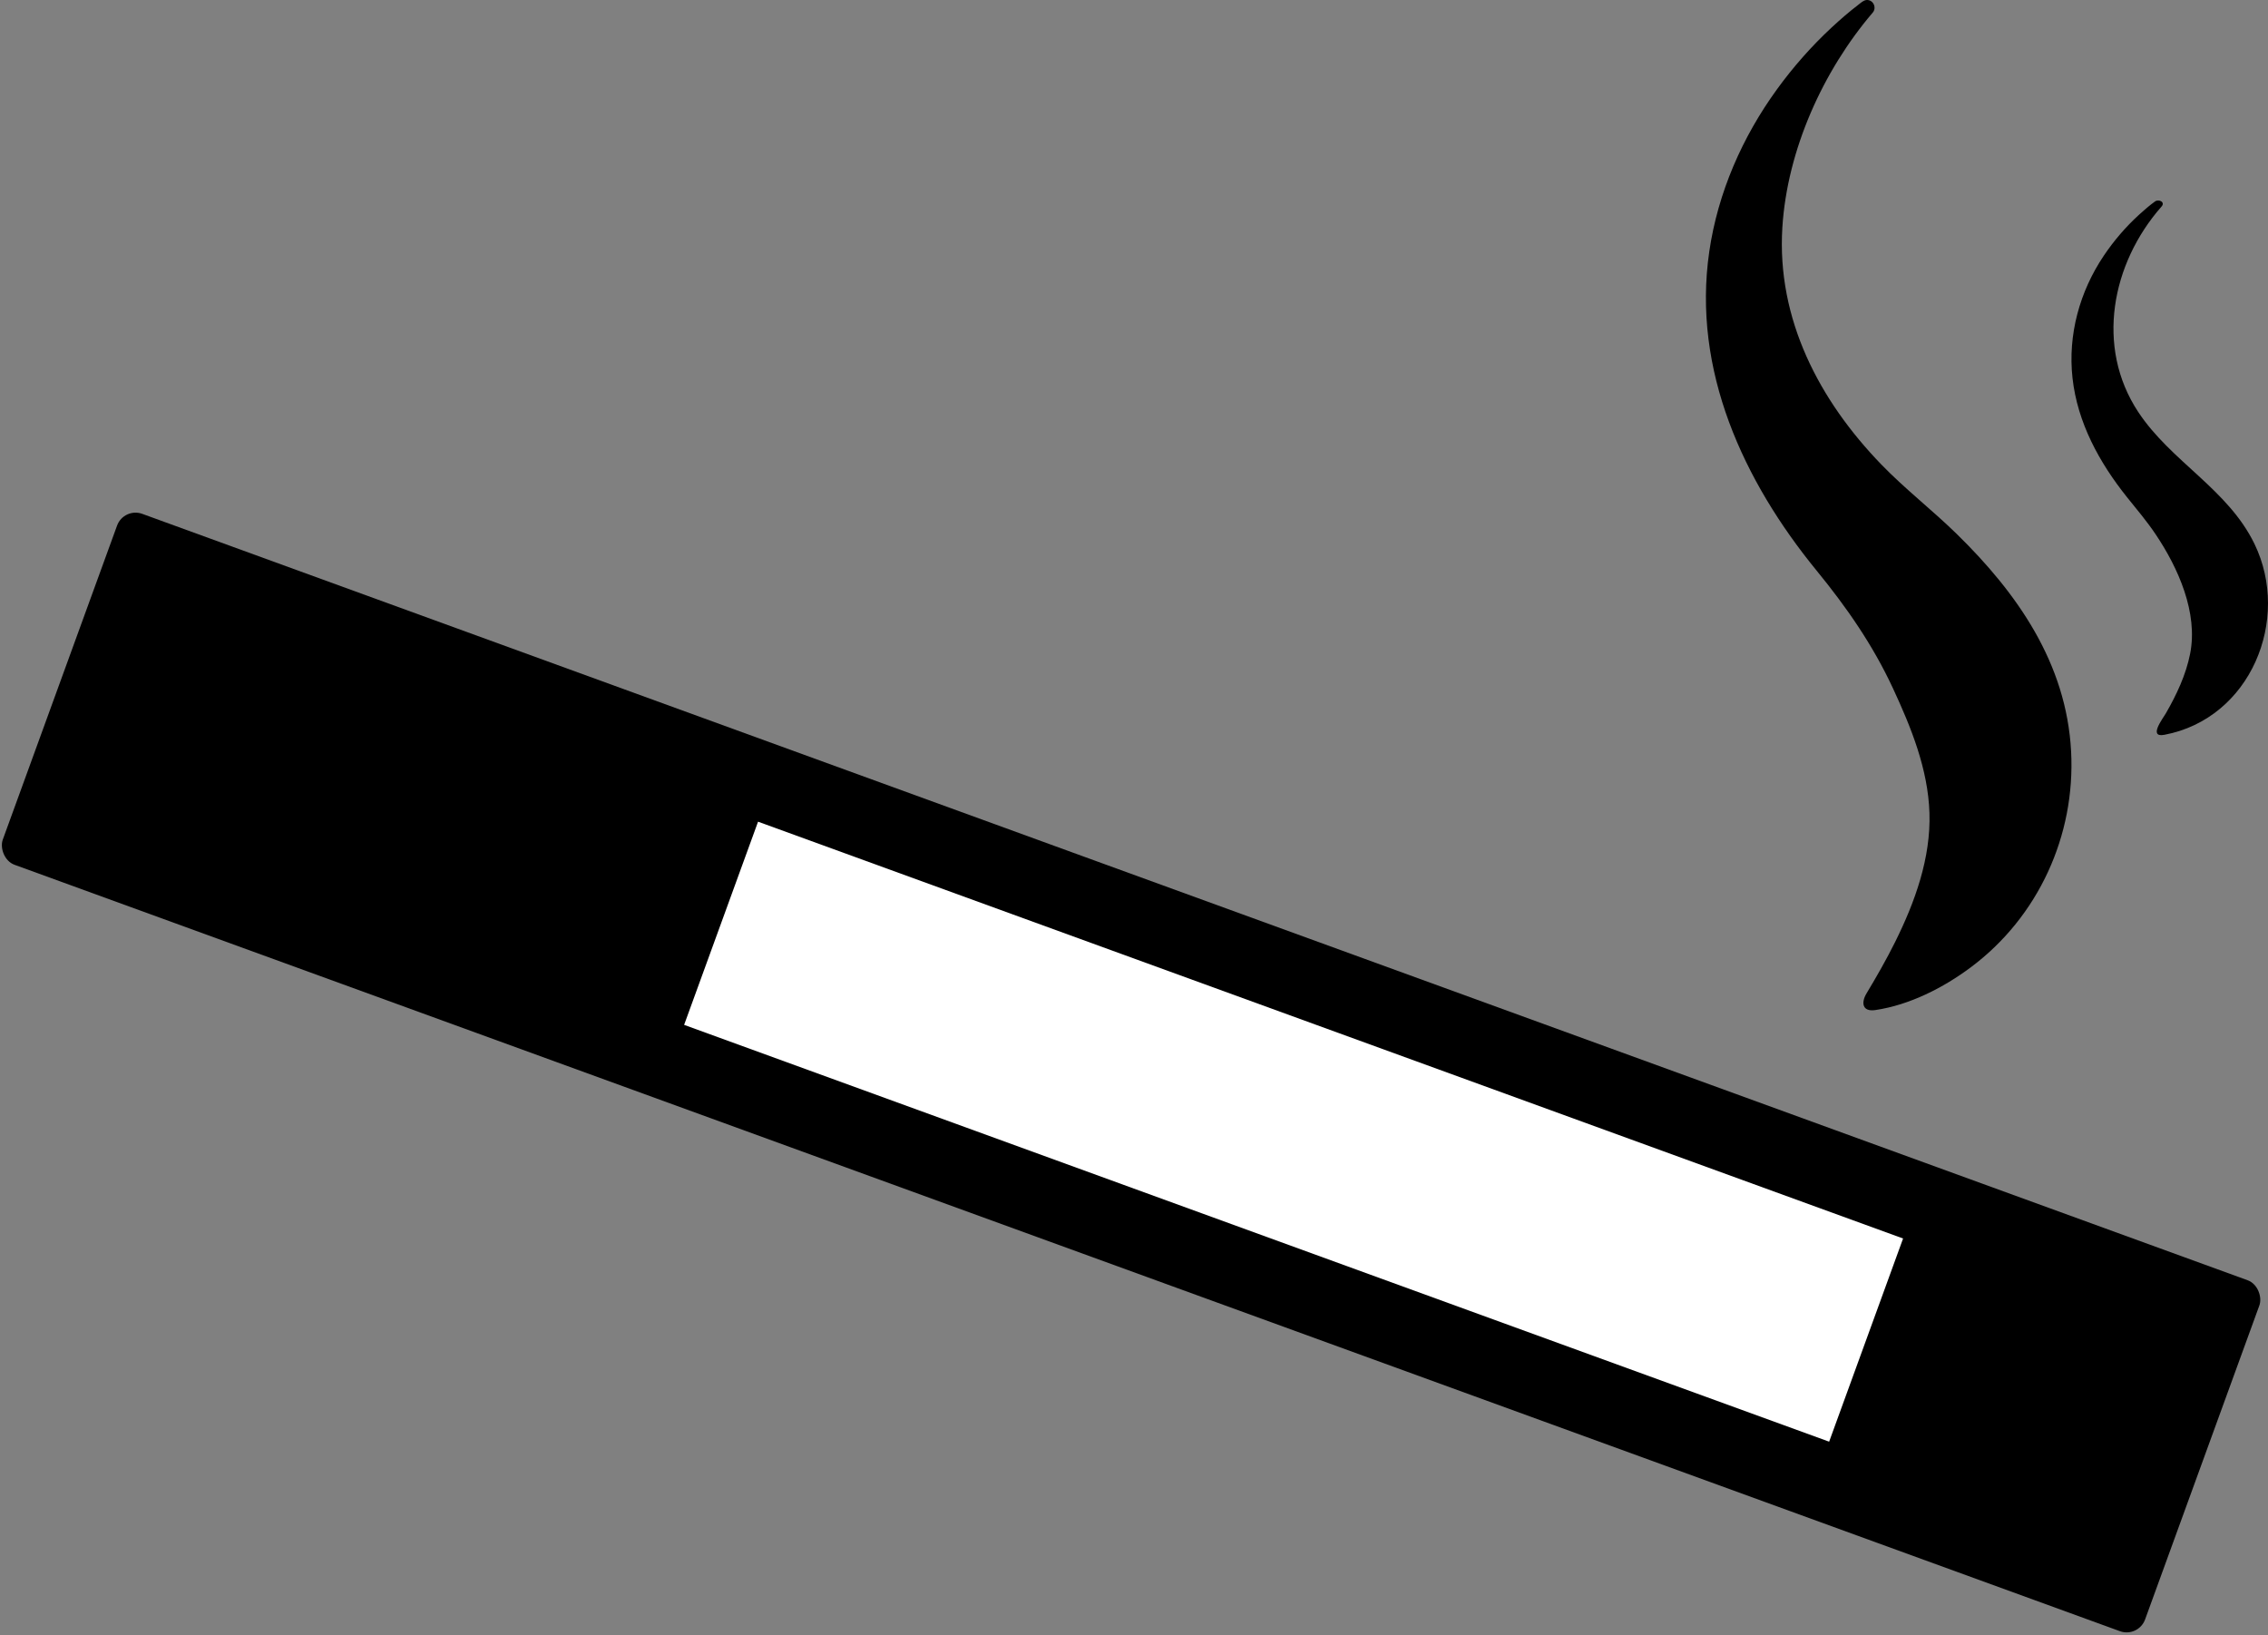 <?xml version="1.0" encoding="UTF-8"?>
<svg width="577px" height="416px" viewBox="0 0 577 416" version="1.1" xmlns="http://www.w3.org/2000/svg" xmlns:xlink="http://www.w3.org/1999/xlink">
    <rect x="0" y="0" width="577" height="416" fill="#808080" stroke="none"/>
    <!-- Generator: Sketch 52.5 (67469) - http://www.bohemiancoding.com/sketch -->
    <title>zigarre</title>
    <desc>Created with Sketch.</desc>
    <g id="Icons" stroke="none" stroke-width="1" fill="none" fill-rule="evenodd">
        <g id="zigarre" transform="translate(-1, 0)">
            <g id="Group-3" transform="translate(288.757, 272.821) rotate(-340) translate(-288.757, -272.821) translate(-1.243, 225.321)">
                <rect id="Rectangle" fill="#000000" x="0" y="0" width="580" height="95" rx="5"></rect>
                <rect id="Rectangle" fill="#FFFFFF" x="179" y="20" width="310" height="55"></rect>
            </g>
            <g id="Group" transform="translate(435, 0)" fill="#000000">
                <path d="M115.897,52.562 C103.199,66.997 99.06,88.218 109.965,104.766 C118.321,117.443 132.783,124.398 139.56,138.356 C148.89,157.589 138.58,182.776 116.644,186.913 C112.434,187.71 116.25,182.782 117.024,181.438 C119.737,176.721 122.128,171.671 123.187,166.302 C125.249,155.857 120.161,144.46 114.416,135.917 C112.193,132.609 109.658,129.61 107.159,126.508 C100.1,117.687 94.526,107.533 93.264,96.159 C92.05,85.179 95.079,74.176 101.223,65.041 C103.804,61.202 106.83,57.683 110.252,54.567 C111.528,53.402 112.844,52.269 114.242,51.253 C115.205,50.555 116.969,51.402 115.897,52.562 Z" id="Path"></path>
                <path d="M47.57,175.054 C52.199,185.012 56.51,195.624 56.87,206.781 C57.24,218.291 53.169,229.497 48.135,239.621 C45.91,244.093 43.434,248.418 40.863,252.692 C39.429,255.076 39.791,257.427 43.101,256.934 C51.804,255.646 60.425,251.266 67.441,246.018 C84.485,233.28 94.051,212.617 92.908,191.122 C91.717,168.675 79.185,150.849 63.785,135.801 C57.568,129.723 50.682,124.416 44.625,118.154 C28.869,101.879 17.98,81.198 19.449,57.829 C20.68,38.183 29.785,18.011 42.427,3.223 C43.541,1.956 42.547,-0.132 40.857,0.007 C40.119,0.066 39.466,0.679 38.909,1.105 C36.503,2.949 34.198,4.934 31.976,7.001 C26.838,11.782 22.193,17.043 18.058,22.744 C9.256,34.869 3.039,49.012 0.857,63.979 C-3.553,94.221 9.589,122.436 28.189,145.179 C35.794,154.483 42.44,164.027 47.57,175.054 Z" id="Path"></path>
            </g>
        </g>
    </g>
</svg>